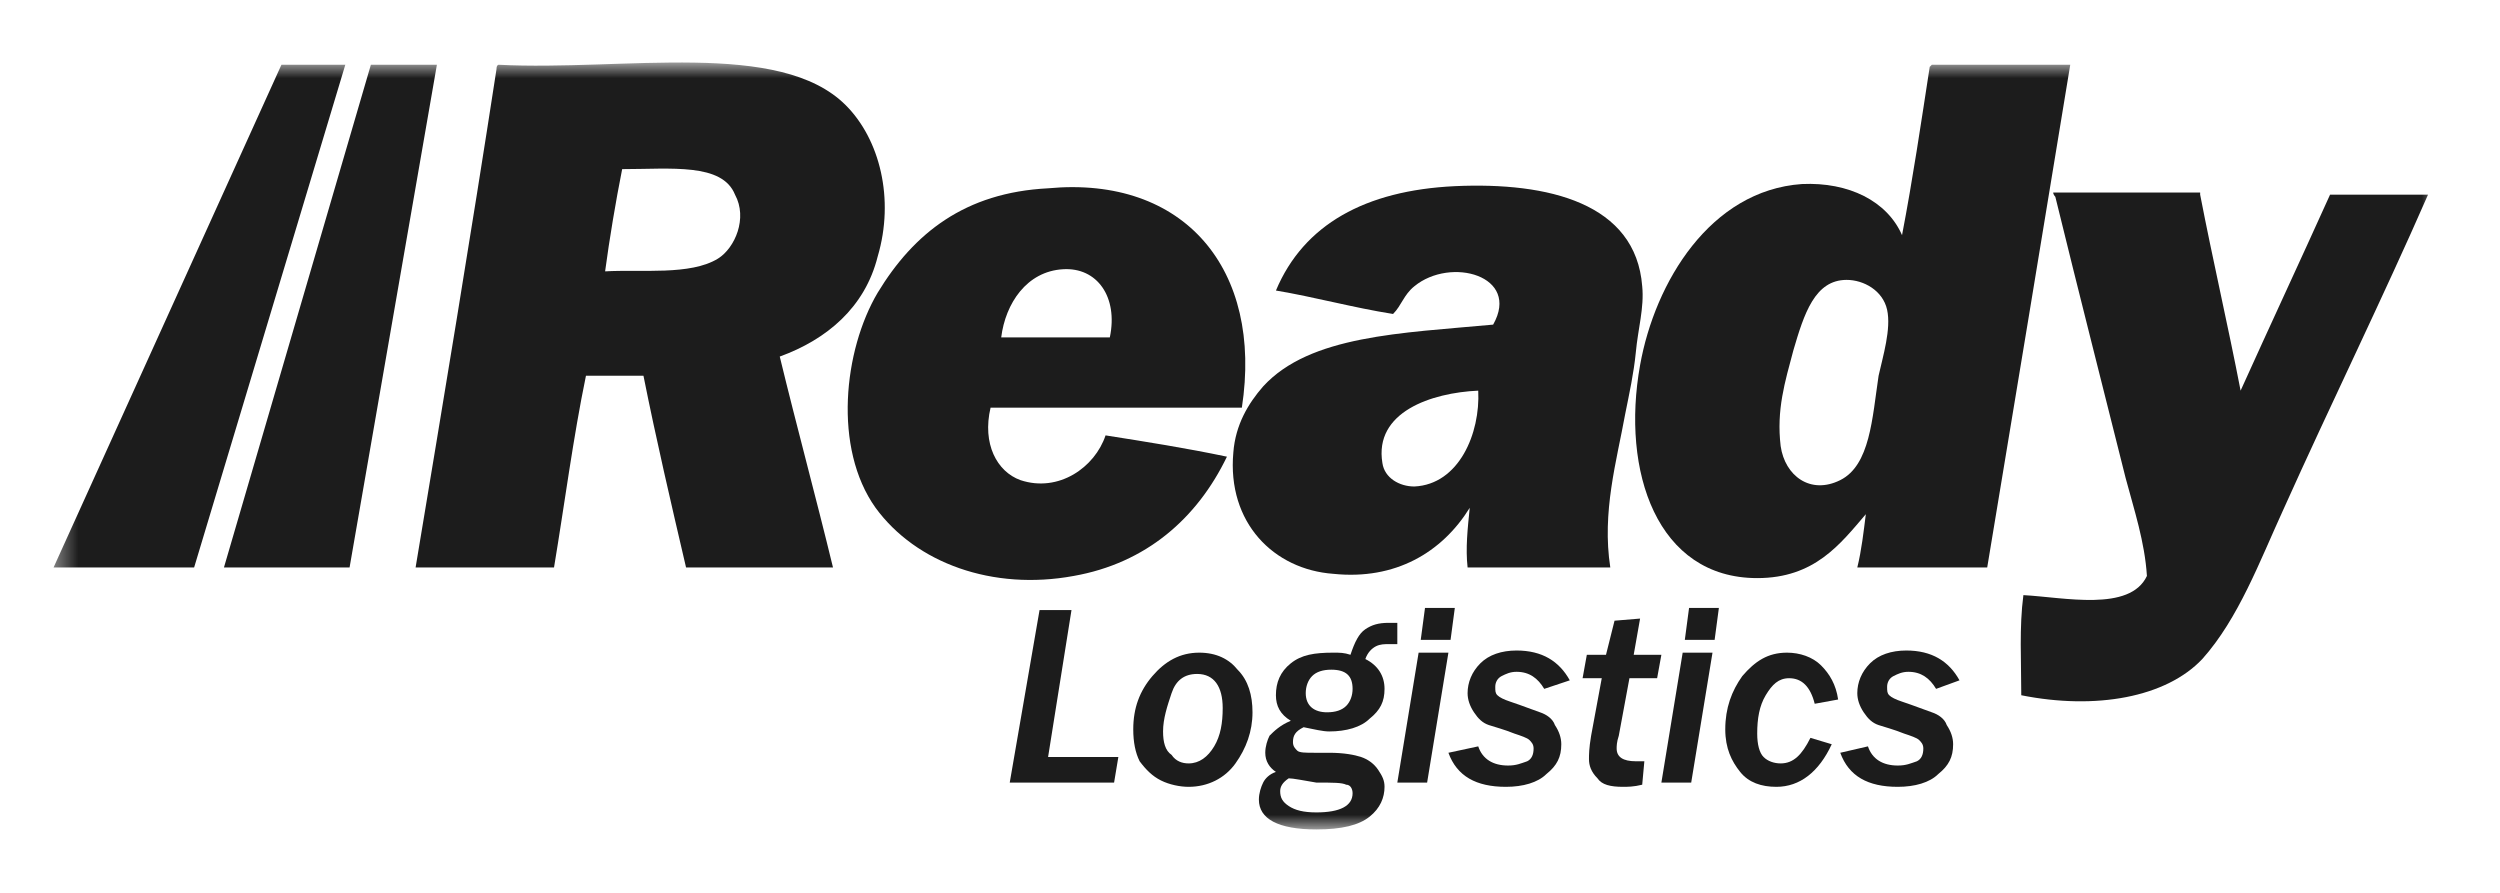 <?xml version="1.0" encoding="UTF-8"?> <svg xmlns="http://www.w3.org/2000/svg" width="112" height="40" viewBox="0 0 112 40" fill="none"><mask id="mask0_7917_826" style="mask-type:luminance" maskUnits="userSpaceOnUse" x="2" y="2" width="108" height="36"><path d="M109.2 2.8H2.4V37.159H109.2V2.8Z" fill="white"></path></mask><g mask="url(#mask0_7917_826)"><path d="M12.608 2.901L2.4 25.422H8.697L15.47 2.901H12.608Z" fill="#1C1C1C"></path><path d="M16.615 2.901L10.033 25.422H15.661L19.573 2.901H16.615Z" fill="#1C1C1C"></path><path fill-rule="evenodd" clip-rule="evenodd" d="M22.339 2.901C27.968 3.187 34.933 1.756 37.89 4.714C39.417 6.241 40.084 8.913 39.321 11.489C38.749 13.78 37.032 15.211 34.933 15.974C35.696 19.123 36.555 22.272 37.318 25.422H30.735C30.067 22.559 29.399 19.696 28.827 16.833H26.251C25.678 19.601 25.297 22.559 24.82 25.422H18.619C19.859 17.978 21.099 10.535 22.244 3.092C22.244 2.901 22.339 2.901 22.339 2.901ZM27.109 12.157C28.731 12.062 30.926 12.348 32.166 11.585C32.929 11.108 33.502 9.772 32.929 8.722C32.357 7.291 30.067 7.577 27.873 7.577C27.587 9.008 27.3 10.726 27.109 12.157Z" fill="#1C1C1C"></path><path fill-rule="evenodd" clip-rule="evenodd" d="M86.546 2.901H92.747C91.507 10.44 90.267 17.978 89.027 25.422H83.207C83.397 24.658 83.493 23.799 83.589 23.036C82.444 24.372 81.299 25.899 78.723 25.899C74.239 25.899 72.617 21.127 73.476 16.356C74.143 12.634 76.624 8.531 80.726 8.245C82.825 8.149 84.543 9.008 85.211 10.535C85.688 8.054 86.069 5.477 86.451 2.996C86.546 2.901 86.546 2.901 86.546 2.901ZM80.345 15.688C79.963 17.119 79.581 18.36 79.773 19.982C79.963 21.318 81.108 22.177 82.444 21.509C83.779 20.841 83.875 18.742 84.161 16.833C84.352 15.974 84.733 14.734 84.542 13.875C84.352 13.016 83.493 12.539 82.73 12.539C81.299 12.539 80.822 14.066 80.345 15.688Z" fill="#1C1C1C"></path><path fill-rule="evenodd" clip-rule="evenodd" d="M72.141 25.421H65.748C65.653 24.563 65.748 23.704 65.844 22.75C64.603 24.754 62.505 25.994 59.738 25.708C57.066 25.517 54.968 23.418 55.254 20.268C55.349 19.028 55.922 18.074 56.59 17.31C58.688 15.02 62.791 14.925 66.893 14.543C68.133 12.348 64.985 11.489 63.363 12.825C62.886 13.207 62.791 13.684 62.409 14.066C60.596 13.779 58.879 13.302 57.162 13.016C58.402 10.058 61.169 8.531 65.176 8.34C69.374 8.149 73.285 9.104 73.571 12.825C73.667 13.779 73.381 14.734 73.285 15.783C73.19 16.738 72.999 17.596 72.808 18.551C72.427 20.65 71.759 22.94 72.141 25.421ZM61.932 20.746C62.028 21.414 62.695 21.795 63.363 21.795C65.367 21.7 66.321 19.41 66.225 17.501C64.126 17.596 61.55 18.455 61.932 20.746Z" fill="#1C1C1C"></path><path fill-rule="evenodd" clip-rule="evenodd" d="M55.635 18.265H44.377C43.996 19.887 44.664 21.128 45.713 21.509C47.43 22.082 49.052 20.936 49.529 19.505C51.342 19.791 53.155 20.078 54.967 20.459C53.632 23.227 51.342 25.231 48.098 25.803C44.473 26.471 41.038 25.231 39.226 22.75C37.318 20.078 37.795 15.688 39.321 13.111C40.943 10.44 43.233 8.627 46.953 8.436C53.059 7.863 56.589 12.062 55.635 18.265ZM47.621 12.062C45.999 12.157 45.045 13.589 44.854 15.116H49.72C50.102 13.302 49.148 11.966 47.621 12.062Z" fill="#1C1C1C"></path><path fill-rule="evenodd" clip-rule="evenodd" d="M98.567 8.722C99.139 11.68 99.807 14.543 100.379 17.501C101.715 14.543 103.051 11.68 104.386 8.722H108.775C106.772 13.302 104.386 18.169 102.287 22.845C101.238 25.135 100.284 27.712 98.662 29.525C97.04 31.243 93.892 31.815 90.553 31.147C90.553 29.62 90.458 28.093 90.648 26.662C92.461 26.757 95.418 27.425 96.182 25.803C96.086 24.276 95.61 22.845 95.228 21.414C94.178 17.215 93.129 13.111 92.079 8.817C92.079 8.817 91.984 8.722 91.984 8.626H98.567V8.722Z" fill="#1C1C1C"></path><path d="M49.911 35.06H45.236L46.572 27.33H48.003L46.954 33.915H50.102L49.911 35.06Z" fill="#1C1C1C"></path><path d="M53.25 35.25C52.868 35.25 52.392 35.155 52.01 34.964C51.628 34.773 51.342 34.487 51.056 34.105C50.865 33.724 50.77 33.247 50.77 32.674C50.77 31.72 51.056 30.956 51.628 30.288C52.201 29.62 52.868 29.239 53.727 29.239C54.49 29.239 55.063 29.525 55.444 30.002C55.921 30.479 56.112 31.147 56.112 31.911C56.112 32.769 55.826 33.533 55.349 34.201C54.872 34.869 54.109 35.25 53.25 35.25ZM53.25 34.201C53.727 34.201 54.109 33.915 54.395 33.437C54.681 32.96 54.777 32.388 54.777 31.72C54.777 30.765 54.395 30.193 53.632 30.193C53.059 30.193 52.678 30.479 52.487 31.052C52.296 31.624 52.105 32.197 52.105 32.769C52.105 33.247 52.201 33.628 52.487 33.819C52.678 34.105 52.964 34.201 53.25 34.201Z" fill="#1C1C1C"></path><path d="M57.161 34.582C56.875 34.392 56.684 34.105 56.684 33.724C56.684 33.437 56.78 33.151 56.875 32.96C57.066 32.769 57.352 32.483 57.829 32.292C57.352 32.006 57.161 31.624 57.161 31.147C57.161 30.575 57.352 30.097 57.829 29.716C58.306 29.334 58.879 29.239 59.737 29.239C60.024 29.239 60.214 29.239 60.501 29.334C60.691 28.761 60.882 28.38 61.168 28.189C61.455 27.998 61.741 27.903 62.218 27.903C62.313 27.903 62.504 27.903 62.6 27.903V28.857C62.409 28.857 62.218 28.857 62.218 28.857C62.027 28.857 61.836 28.857 61.645 28.952C61.455 29.048 61.264 29.239 61.168 29.525C61.741 29.811 62.027 30.288 62.027 30.861C62.027 31.433 61.836 31.815 61.359 32.197C60.978 32.579 60.31 32.769 59.547 32.769C59.26 32.769 58.879 32.674 58.402 32.579C58.02 32.769 57.925 32.96 57.925 33.247C57.925 33.437 58.02 33.533 58.116 33.628C58.211 33.724 58.497 33.724 58.879 33.724H59.547C60.214 33.724 60.691 33.819 60.978 33.914C61.264 34.01 61.55 34.201 61.741 34.487C61.932 34.773 62.027 34.964 62.027 35.25C62.027 35.728 61.836 36.205 61.359 36.586C60.882 36.968 60.119 37.159 58.974 37.159C57.257 37.159 56.398 36.682 56.398 35.823C56.398 35.537 56.494 35.25 56.589 35.06C56.684 34.869 56.875 34.678 57.161 34.582ZM57.734 34.869C57.448 35.06 57.352 35.25 57.352 35.441C57.352 35.728 57.448 35.918 57.734 36.109C58.02 36.3 58.402 36.396 58.974 36.396C60.024 36.396 60.596 36.109 60.596 35.537C60.596 35.346 60.501 35.155 60.31 35.155C60.119 35.06 59.737 35.06 58.974 35.06C58.402 34.964 57.925 34.869 57.734 34.869ZM59.451 31.911C59.833 31.911 60.119 31.815 60.31 31.624C60.501 31.433 60.596 31.147 60.596 30.861C60.596 30.288 60.31 30.002 59.642 30.002C59.26 30.002 58.974 30.097 58.783 30.288C58.593 30.479 58.497 30.765 58.497 31.052C58.497 31.624 58.879 31.911 59.451 31.911Z" fill="#1C1C1C"></path><path d="M63.935 35.06H62.6L63.554 29.239H64.889L63.935 35.06ZM64.985 28.666H63.649L63.84 27.235H65.176L64.985 28.666Z" fill="#1C1C1C"></path><path d="M66.225 33.437C66.416 34.01 66.893 34.296 67.561 34.296C67.942 34.296 68.133 34.201 68.419 34.105C68.61 34.01 68.705 33.819 68.705 33.533C68.705 33.342 68.61 33.246 68.515 33.151C68.419 33.056 68.133 32.96 67.847 32.865C67.37 32.674 66.988 32.578 66.702 32.483C66.416 32.388 66.225 32.197 66.034 31.911C65.844 31.624 65.748 31.338 65.748 31.052C65.748 30.575 65.939 30.097 66.321 29.716C66.702 29.334 67.274 29.143 67.942 29.143C69.087 29.143 69.85 29.62 70.327 30.479L69.182 30.861C68.896 30.384 68.515 30.097 67.942 30.097C67.656 30.097 67.466 30.193 67.274 30.288C67.084 30.384 66.988 30.575 66.988 30.765C66.988 30.956 66.988 31.052 67.084 31.147C67.179 31.243 67.37 31.338 67.656 31.433C68.229 31.624 68.705 31.815 68.992 31.911C69.278 32.006 69.564 32.197 69.66 32.483C69.85 32.769 69.946 33.056 69.946 33.342C69.946 33.914 69.755 34.296 69.278 34.678C68.896 35.06 68.229 35.25 67.466 35.25C66.13 35.25 65.271 34.773 64.889 33.724L66.225 33.437Z" fill="#1C1C1C"></path><path d="M73.571 35.155C73.19 35.25 72.904 35.25 72.712 35.25C72.14 35.25 71.759 35.155 71.568 34.869C71.282 34.582 71.186 34.296 71.186 34.01C71.186 33.819 71.186 33.533 71.282 32.96L71.759 30.384H70.9L71.09 29.334H71.949L72.331 27.807L73.476 27.712L73.19 29.334H74.43L74.239 30.384H72.999L72.522 32.96C72.426 33.247 72.426 33.437 72.426 33.533C72.426 33.914 72.712 34.105 73.285 34.105C73.38 34.105 73.571 34.105 73.667 34.105L73.571 35.155Z" fill="#1C1C1C"></path><path d="M75.766 35.06H74.43L75.384 29.239H76.72L75.766 35.06ZM76.815 28.666H75.48L75.67 27.235H77.006L76.815 28.666Z" fill="#1C1C1C"></path><path d="M82.062 33.342C81.489 34.583 80.631 35.25 79.581 35.25C78.914 35.25 78.341 35.06 77.959 34.582C77.578 34.105 77.292 33.533 77.292 32.674C77.292 31.72 77.578 30.956 78.055 30.288C78.628 29.62 79.2 29.239 80.059 29.239C80.631 29.239 81.203 29.429 81.585 29.811C81.967 30.193 82.253 30.67 82.348 31.338L81.299 31.529C81.108 30.765 80.726 30.384 80.154 30.384C79.677 30.384 79.391 30.67 79.104 31.147C78.818 31.624 78.723 32.197 78.723 32.865C78.723 33.342 78.818 33.724 79.009 33.915C79.2 34.105 79.486 34.201 79.773 34.201C80.345 34.201 80.726 33.819 81.108 33.056L82.062 33.342Z" fill="#1C1C1C"></path><path d="M83.684 33.437C83.875 34.01 84.352 34.296 85.019 34.296C85.402 34.296 85.592 34.201 85.878 34.105C86.069 34.01 86.165 33.819 86.165 33.533C86.165 33.342 86.069 33.246 85.974 33.151C85.878 33.056 85.592 32.96 85.306 32.865C84.829 32.674 84.447 32.578 84.161 32.483C83.875 32.388 83.684 32.197 83.493 31.911C83.303 31.624 83.207 31.338 83.207 31.052C83.207 30.575 83.398 30.097 83.78 29.716C84.161 29.334 84.733 29.143 85.402 29.143C86.546 29.143 87.31 29.62 87.786 30.479L86.737 30.861C86.451 30.384 86.069 30.097 85.497 30.097C85.211 30.097 85.02 30.193 84.829 30.288C84.638 30.384 84.543 30.575 84.543 30.765C84.543 30.956 84.543 31.052 84.638 31.147C84.733 31.243 84.925 31.338 85.211 31.433C85.783 31.624 86.26 31.815 86.546 31.911C86.833 32.006 87.119 32.197 87.214 32.483C87.405 32.769 87.5 33.056 87.5 33.342C87.5 33.914 87.31 34.296 86.833 34.678C86.451 35.06 85.783 35.25 85.019 35.25C83.684 35.25 82.825 34.773 82.444 33.724L83.684 33.437Z" fill="#1C1C1C"></path></g></svg> 